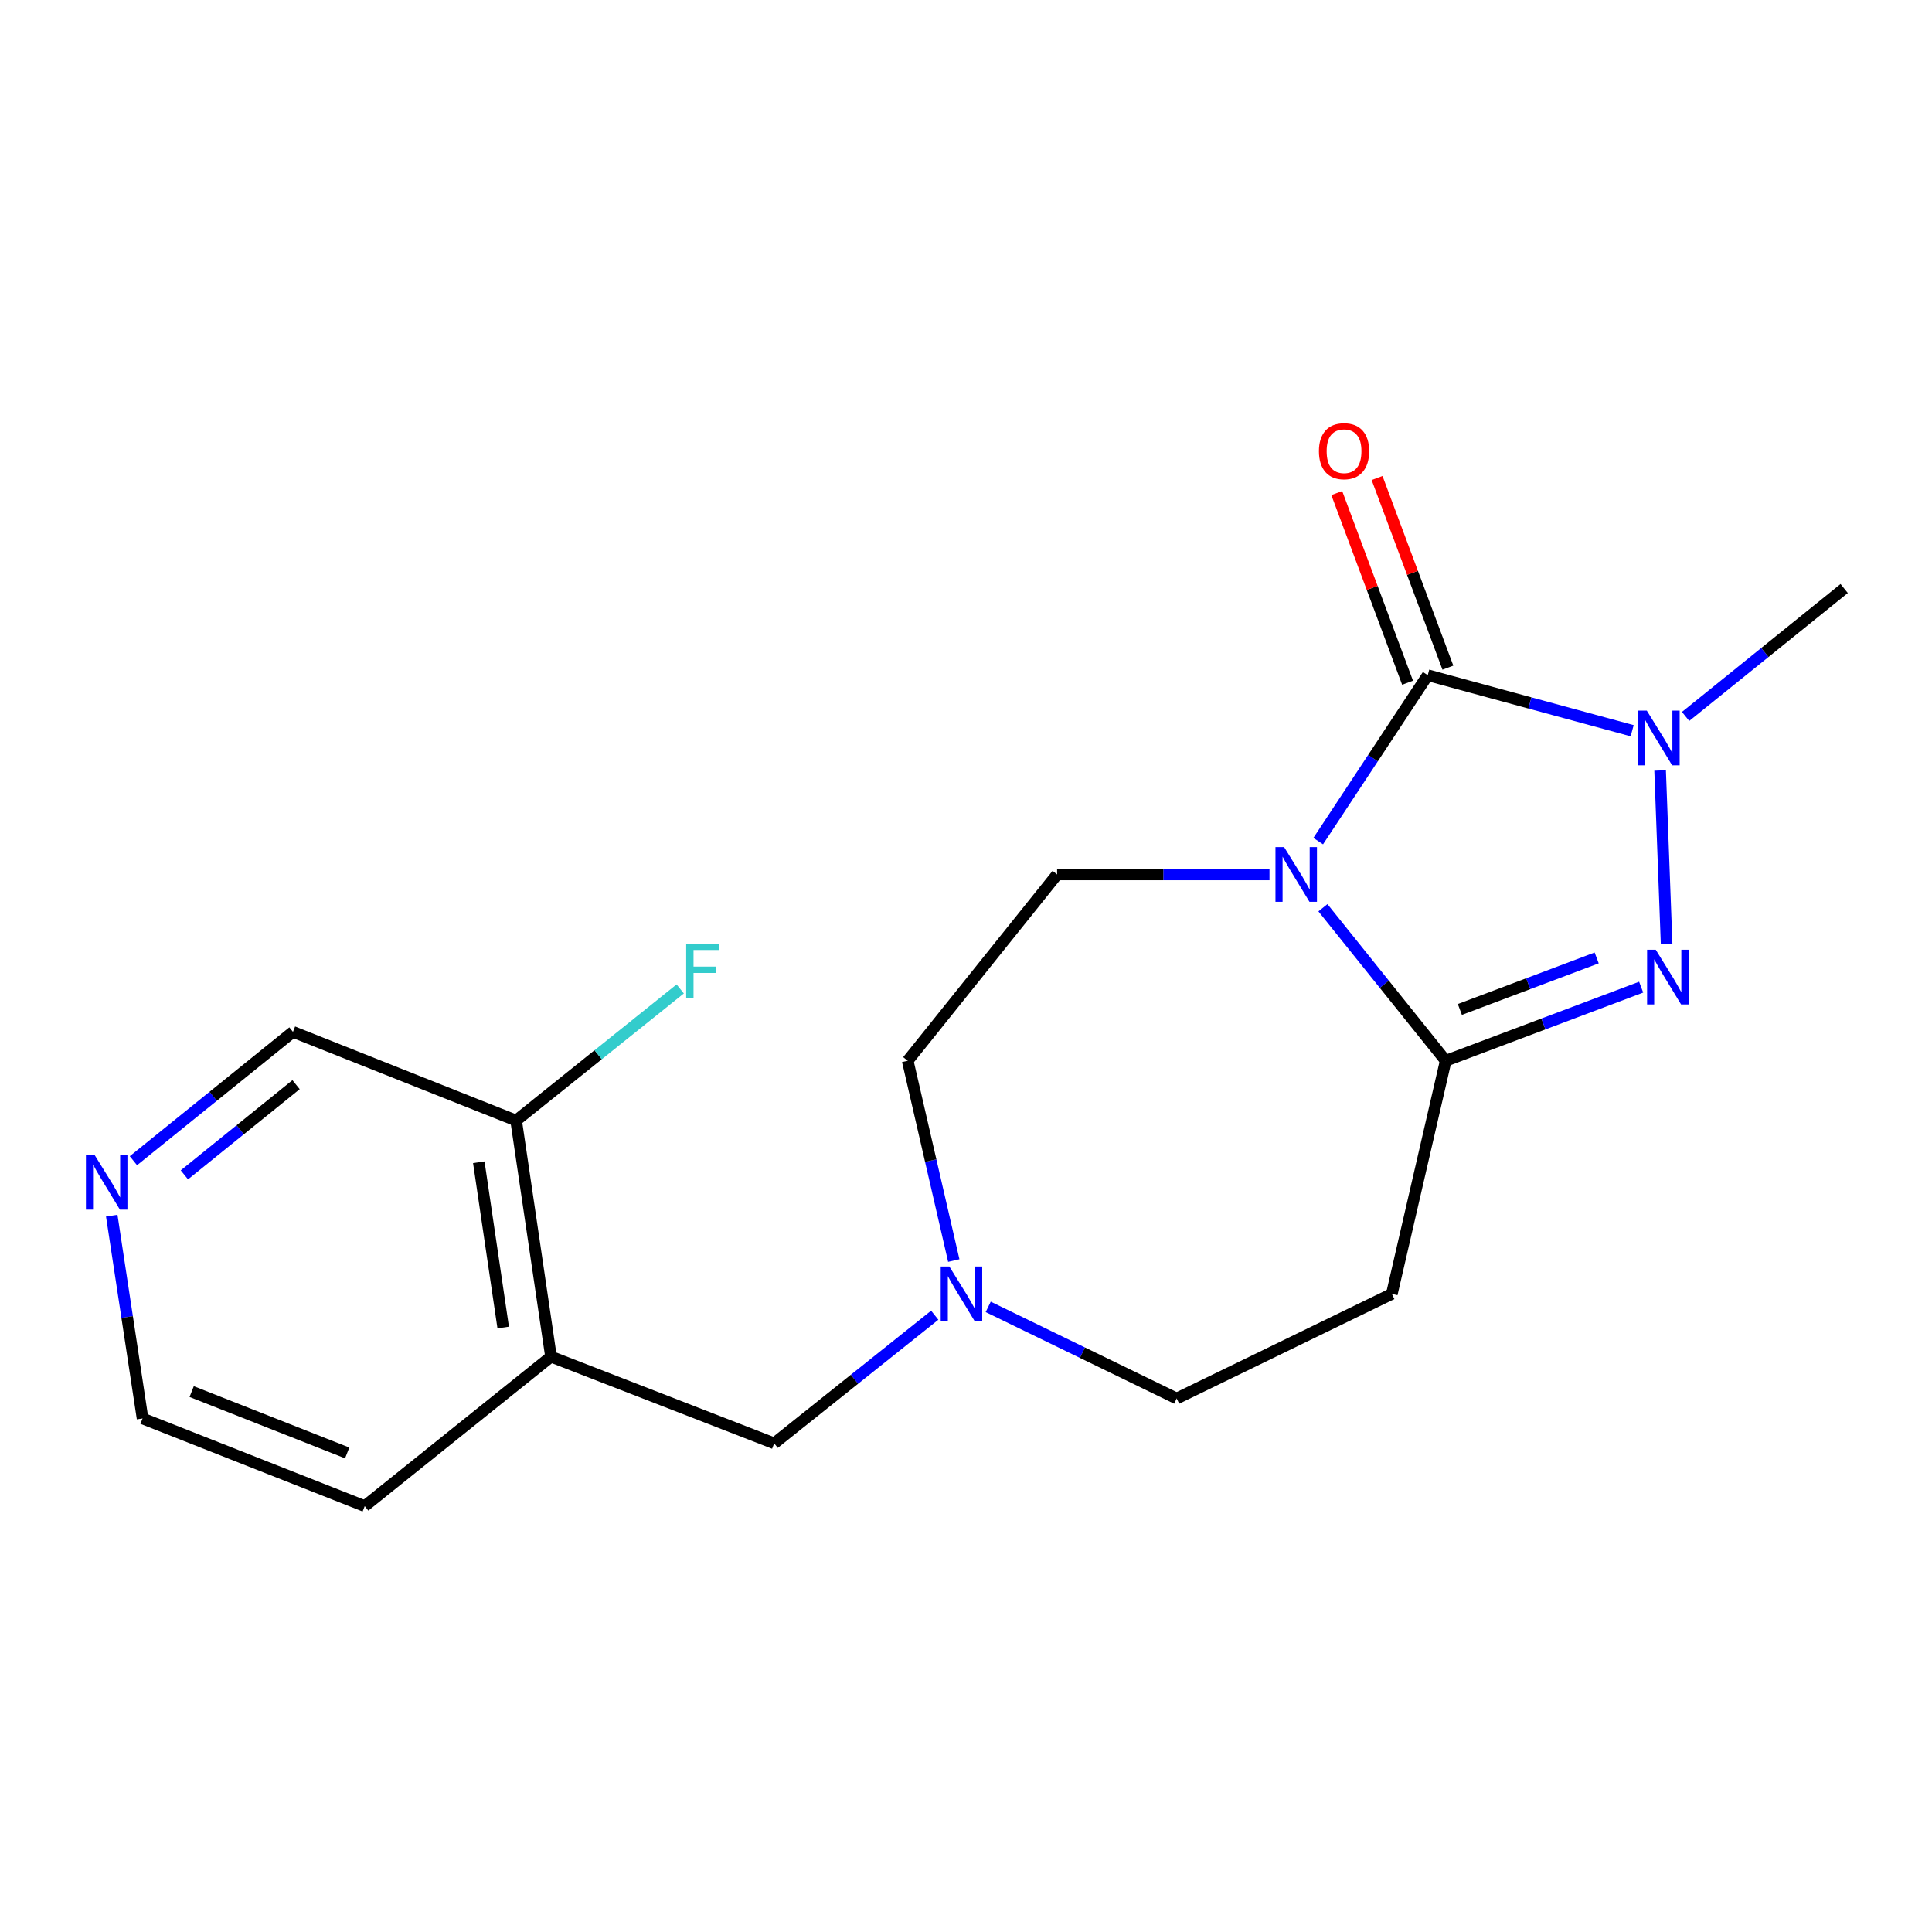 <?xml version='1.0' encoding='iso-8859-1'?>
<svg version='1.1' baseProfile='full'
              xmlns='http://www.w3.org/2000/svg'
                      xmlns:rdkit='http://www.rdkit.org/xml'
                      xmlns:xlink='http://www.w3.org/1999/xlink'
                  xml:space='preserve'
width='1000px' height='1000px' viewBox='0 0 1000 1000'>
<!-- END OF HEADER -->
<rect style='opacity:1.0;fill:#FFFFFF;stroke:none' width='1000' height='1000' x='0' y='0'> </rect>
<path class='bond-0' d='M 682.305,435.365 L 710.649,392.421' style='fill:none;fill-rule:evenodd;stroke:#0000FF;stroke-width:6px;stroke-linecap:butt;stroke-linejoin:miter;stroke-opacity:1' />
<path class='bond-0' d='M 710.649,392.421 L 738.993,349.477' style='fill:none;fill-rule:evenodd;stroke:#000000;stroke-width:6px;stroke-linecap:butt;stroke-linejoin:miter;stroke-opacity:1' />
<path class='bond-1' d='M 684.75,469.851 L 716.524,509.448' style='fill:none;fill-rule:evenodd;stroke:#0000FF;stroke-width:6px;stroke-linecap:butt;stroke-linejoin:miter;stroke-opacity:1' />
<path class='bond-1' d='M 716.524,509.448 L 748.297,549.045' style='fill:none;fill-rule:evenodd;stroke:#000000;stroke-width:6px;stroke-linecap:butt;stroke-linejoin:miter;stroke-opacity:1' />
<path class='bond-5' d='M 657.085,452.614 L 602.122,452.614' style='fill:none;fill-rule:evenodd;stroke:#0000FF;stroke-width:6px;stroke-linecap:butt;stroke-linejoin:miter;stroke-opacity:1' />
<path class='bond-5' d='M 602.122,452.614 L 547.158,452.614' style='fill:none;fill-rule:evenodd;stroke:#000000;stroke-width:6px;stroke-linecap:butt;stroke-linejoin:miter;stroke-opacity:1' />
<path class='bond-3' d='M 738.993,349.477 L 791.9,363.849' style='fill:none;fill-rule:evenodd;stroke:#000000;stroke-width:6px;stroke-linecap:butt;stroke-linejoin:miter;stroke-opacity:1' />
<path class='bond-3' d='M 791.9,363.849 L 844.807,378.22' style='fill:none;fill-rule:evenodd;stroke:#0000FF;stroke-width:6px;stroke-linecap:butt;stroke-linejoin:miter;stroke-opacity:1' />
<path class='bond-8' d='M 749.425,345.582 L 731.1,296.502' style='fill:none;fill-rule:evenodd;stroke:#000000;stroke-width:6px;stroke-linecap:butt;stroke-linejoin:miter;stroke-opacity:1' />
<path class='bond-8' d='M 731.1,296.502 L 712.775,247.422' style='fill:none;fill-rule:evenodd;stroke:#FF0000;stroke-width:6px;stroke-linecap:butt;stroke-linejoin:miter;stroke-opacity:1' />
<path class='bond-8' d='M 728.561,353.372 L 710.236,304.292' style='fill:none;fill-rule:evenodd;stroke:#000000;stroke-width:6px;stroke-linecap:butt;stroke-linejoin:miter;stroke-opacity:1' />
<path class='bond-8' d='M 710.236,304.292 L 691.912,255.212' style='fill:none;fill-rule:evenodd;stroke:#FF0000;stroke-width:6px;stroke-linecap:butt;stroke-linejoin:miter;stroke-opacity:1' />
<path class='bond-2' d='M 748.297,549.045 L 798.88,529.994' style='fill:none;fill-rule:evenodd;stroke:#000000;stroke-width:6px;stroke-linecap:butt;stroke-linejoin:miter;stroke-opacity:1' />
<path class='bond-2' d='M 798.88,529.994 L 849.462,510.943' style='fill:none;fill-rule:evenodd;stroke:#0000FF;stroke-width:6px;stroke-linecap:butt;stroke-linejoin:miter;stroke-opacity:1' />
<path class='bond-2' d='M 755.622,522.488 L 791.03,509.153' style='fill:none;fill-rule:evenodd;stroke:#000000;stroke-width:6px;stroke-linecap:butt;stroke-linejoin:miter;stroke-opacity:1' />
<path class='bond-2' d='M 791.03,509.153 L 826.438,495.817' style='fill:none;fill-rule:evenodd;stroke:#0000FF;stroke-width:6px;stroke-linecap:butt;stroke-linejoin:miter;stroke-opacity:1' />
<path class='bond-4' d='M 748.297,549.045 L 720.422,669.713' style='fill:none;fill-rule:evenodd;stroke:#000000;stroke-width:6px;stroke-linecap:butt;stroke-linejoin:miter;stroke-opacity:1' />
<path class='bond-19' d='M 862.629,488.485 L 859.276,398.804' style='fill:none;fill-rule:evenodd;stroke:#0000FF;stroke-width:6px;stroke-linecap:butt;stroke-linejoin:miter;stroke-opacity:1' />
<path class='bond-14' d='M 872.467,370.83 L 913.506,337.723' style='fill:none;fill-rule:evenodd;stroke:#0000FF;stroke-width:6px;stroke-linecap:butt;stroke-linejoin:miter;stroke-opacity:1' />
<path class='bond-14' d='M 913.506,337.723 L 954.545,304.615' style='fill:none;fill-rule:evenodd;stroke:#000000;stroke-width:6px;stroke-linecap:butt;stroke-linejoin:miter;stroke-opacity:1' />
<path class='bond-12' d='M 720.422,669.713 L 609.045,723.867' style='fill:none;fill-rule:evenodd;stroke:#000000;stroke-width:6px;stroke-linecap:butt;stroke-linejoin:miter;stroke-opacity:1' />
<path class='bond-13' d='M 547.158,452.614 L 469.818,549.045' style='fill:none;fill-rule:evenodd;stroke:#000000;stroke-width:6px;stroke-linecap:butt;stroke-linejoin:miter;stroke-opacity:1' />
<path class='bond-6' d='M 493.675,652.457 L 481.746,600.751' style='fill:none;fill-rule:evenodd;stroke:#0000FF;stroke-width:6px;stroke-linecap:butt;stroke-linejoin:miter;stroke-opacity:1' />
<path class='bond-6' d='M 481.746,600.751 L 469.818,549.045' style='fill:none;fill-rule:evenodd;stroke:#000000;stroke-width:6px;stroke-linecap:butt;stroke-linejoin:miter;stroke-opacity:1' />
<path class='bond-9' d='M 483.815,680.759 L 442.266,713.919' style='fill:none;fill-rule:evenodd;stroke:#0000FF;stroke-width:6px;stroke-linecap:butt;stroke-linejoin:miter;stroke-opacity:1' />
<path class='bond-9' d='M 442.266,713.919 L 400.718,747.078' style='fill:none;fill-rule:evenodd;stroke:#000000;stroke-width:6px;stroke-linecap:butt;stroke-linejoin:miter;stroke-opacity:1' />
<path class='bond-20' d='M 511.492,676.44 L 560.269,700.154' style='fill:none;fill-rule:evenodd;stroke:#0000FF;stroke-width:6px;stroke-linecap:butt;stroke-linejoin:miter;stroke-opacity:1' />
<path class='bond-20' d='M 560.269,700.154 L 609.045,723.867' style='fill:none;fill-rule:evenodd;stroke:#000000;stroke-width:6px;stroke-linecap:butt;stroke-linejoin:miter;stroke-opacity:1' />
<path class='bond-7' d='M 285.196,702.216 L 400.718,747.078' style='fill:none;fill-rule:evenodd;stroke:#000000;stroke-width:6px;stroke-linecap:butt;stroke-linejoin:miter;stroke-opacity:1' />
<path class='bond-10' d='M 285.196,702.216 L 267.145,579.988' style='fill:none;fill-rule:evenodd;stroke:#000000;stroke-width:6px;stroke-linecap:butt;stroke-linejoin:miter;stroke-opacity:1' />
<path class='bond-10' d='M 260.457,687.135 L 247.821,601.576' style='fill:none;fill-rule:evenodd;stroke:#000000;stroke-width:6px;stroke-linecap:butt;stroke-linejoin:miter;stroke-opacity:1' />
<path class='bond-17' d='M 285.196,702.216 L 188.778,779.556' style='fill:none;fill-rule:evenodd;stroke:#000000;stroke-width:6px;stroke-linecap:butt;stroke-linejoin:miter;stroke-opacity:1' />
<path class='bond-15' d='M 267.145,579.988 L 309.611,545.928' style='fill:none;fill-rule:evenodd;stroke:#000000;stroke-width:6px;stroke-linecap:butt;stroke-linejoin:miter;stroke-opacity:1' />
<path class='bond-15' d='M 309.611,545.928 L 352.077,511.868' style='fill:none;fill-rule:evenodd;stroke:#33CCCC;stroke-width:6px;stroke-linecap:butt;stroke-linejoin:miter;stroke-opacity:1' />
<path class='bond-16' d='M 267.145,579.988 L 151.636,534.087' style='fill:none;fill-rule:evenodd;stroke:#000000;stroke-width:6px;stroke-linecap:butt;stroke-linejoin:miter;stroke-opacity:1' />
<path class='bond-11' d='M 57.838,629.21 L 65.813,681.704' style='fill:none;fill-rule:evenodd;stroke:#0000FF;stroke-width:6px;stroke-linecap:butt;stroke-linejoin:miter;stroke-opacity:1' />
<path class='bond-11' d='M 65.813,681.704 L 73.788,734.198' style='fill:none;fill-rule:evenodd;stroke:#000000;stroke-width:6px;stroke-linecap:butt;stroke-linejoin:miter;stroke-opacity:1' />
<path class='bond-21' d='M 69.055,600.782 L 110.346,567.434' style='fill:none;fill-rule:evenodd;stroke:#0000FF;stroke-width:6px;stroke-linecap:butt;stroke-linejoin:miter;stroke-opacity:1' />
<path class='bond-21' d='M 110.346,567.434 L 151.636,534.087' style='fill:none;fill-rule:evenodd;stroke:#000000;stroke-width:6px;stroke-linecap:butt;stroke-linejoin:miter;stroke-opacity:1' />
<path class='bond-21' d='M 95.435,608.103 L 124.338,584.76' style='fill:none;fill-rule:evenodd;stroke:#0000FF;stroke-width:6px;stroke-linecap:butt;stroke-linejoin:miter;stroke-opacity:1' />
<path class='bond-21' d='M 124.338,584.76 L 153.241,561.416' style='fill:none;fill-rule:evenodd;stroke:#000000;stroke-width:6px;stroke-linecap:butt;stroke-linejoin:miter;stroke-opacity:1' />
<path class='bond-18' d='M 188.778,779.556 L 73.788,734.198' style='fill:none;fill-rule:evenodd;stroke:#000000;stroke-width:6px;stroke-linecap:butt;stroke-linejoin:miter;stroke-opacity:1' />
<path class='bond-18' d='M 179.701,752.035 L 99.208,720.285' style='fill:none;fill-rule:evenodd;stroke:#000000;stroke-width:6px;stroke-linecap:butt;stroke-linejoin:miter;stroke-opacity:1' />
<path  class='atom-0' d='M 664.659 438.454
L 673.939 453.454
Q 674.859 454.934, 676.339 457.614
Q 677.819 460.294, 677.899 460.454
L 677.899 438.454
L 681.659 438.454
L 681.659 466.774
L 677.779 466.774
L 667.819 450.374
Q 666.659 448.454, 665.419 446.254
Q 664.219 444.054, 663.859 443.374
L 663.859 466.774
L 660.179 466.774
L 660.179 438.454
L 664.659 438.454
' fill='#0000FF'/>
<path  class='atom-3' d='M 857.014 491.581
L 866.294 506.581
Q 867.214 508.061, 868.694 510.741
Q 870.174 513.421, 870.254 513.581
L 870.254 491.581
L 874.014 491.581
L 874.014 519.901
L 870.134 519.901
L 860.174 503.501
Q 859.014 501.581, 857.774 499.381
Q 856.574 497.181, 856.214 496.501
L 856.214 519.901
L 852.534 519.901
L 852.534 491.581
L 857.014 491.581
' fill='#0000FF'/>
<path  class='atom-4' d='M 852.387 367.82
L 861.667 382.82
Q 862.587 384.3, 864.067 386.98
Q 865.547 389.66, 865.627 389.82
L 865.627 367.82
L 869.387 367.82
L 869.387 396.14
L 865.507 396.14
L 855.547 379.74
Q 854.387 377.82, 853.147 375.62
Q 851.947 373.42, 851.587 372.74
L 851.587 396.14
L 847.907 396.14
L 847.907 367.82
L 852.387 367.82
' fill='#0000FF'/>
<path  class='atom-7' d='M 491.396 655.553
L 500.676 670.553
Q 501.596 672.033, 503.076 674.713
Q 504.556 677.393, 504.636 677.553
L 504.636 655.553
L 508.396 655.553
L 508.396 683.873
L 504.516 683.873
L 494.556 667.473
Q 493.396 665.553, 492.156 663.353
Q 490.956 661.153, 490.596 660.473
L 490.596 683.873
L 486.916 683.873
L 486.916 655.553
L 491.396 655.553
' fill='#0000FF'/>
<path  class='atom-9' d='M 682.677 233.541
Q 682.677 226.741, 686.037 222.941
Q 689.397 219.141, 695.677 219.141
Q 701.957 219.141, 705.317 222.941
Q 708.677 226.741, 708.677 233.541
Q 708.677 240.421, 705.277 244.341
Q 701.877 248.221, 695.677 248.221
Q 689.437 248.221, 686.037 244.341
Q 682.677 240.461, 682.677 233.541
M 695.677 245.021
Q 699.997 245.021, 702.317 242.141
Q 704.677 239.221, 704.677 233.541
Q 704.677 227.981, 702.317 225.181
Q 699.997 222.341, 695.677 222.341
Q 691.357 222.341, 688.997 225.141
Q 686.677 227.941, 686.677 233.541
Q 686.677 239.261, 688.997 242.141
Q 691.357 245.021, 695.677 245.021
' fill='#FF0000'/>
<path  class='atom-12' d='M 48.957 597.799
L 58.237 612.799
Q 59.157 614.279, 60.637 616.959
Q 62.117 619.639, 62.197 619.799
L 62.197 597.799
L 65.957 597.799
L 65.957 626.119
L 62.077 626.119
L 52.117 609.719
Q 50.957 607.799, 49.717 605.599
Q 48.517 603.399, 48.157 602.719
L 48.157 626.119
L 44.477 626.119
L 44.477 597.799
L 48.957 597.799
' fill='#0000FF'/>
<path  class='atom-16' d='M 355.168 488.476
L 372.008 488.476
L 372.008 491.716
L 358.968 491.716
L 358.968 500.316
L 370.568 500.316
L 370.568 503.596
L 358.968 503.596
L 358.968 516.796
L 355.168 516.796
L 355.168 488.476
' fill='#33CCCC'/>
</svg>
